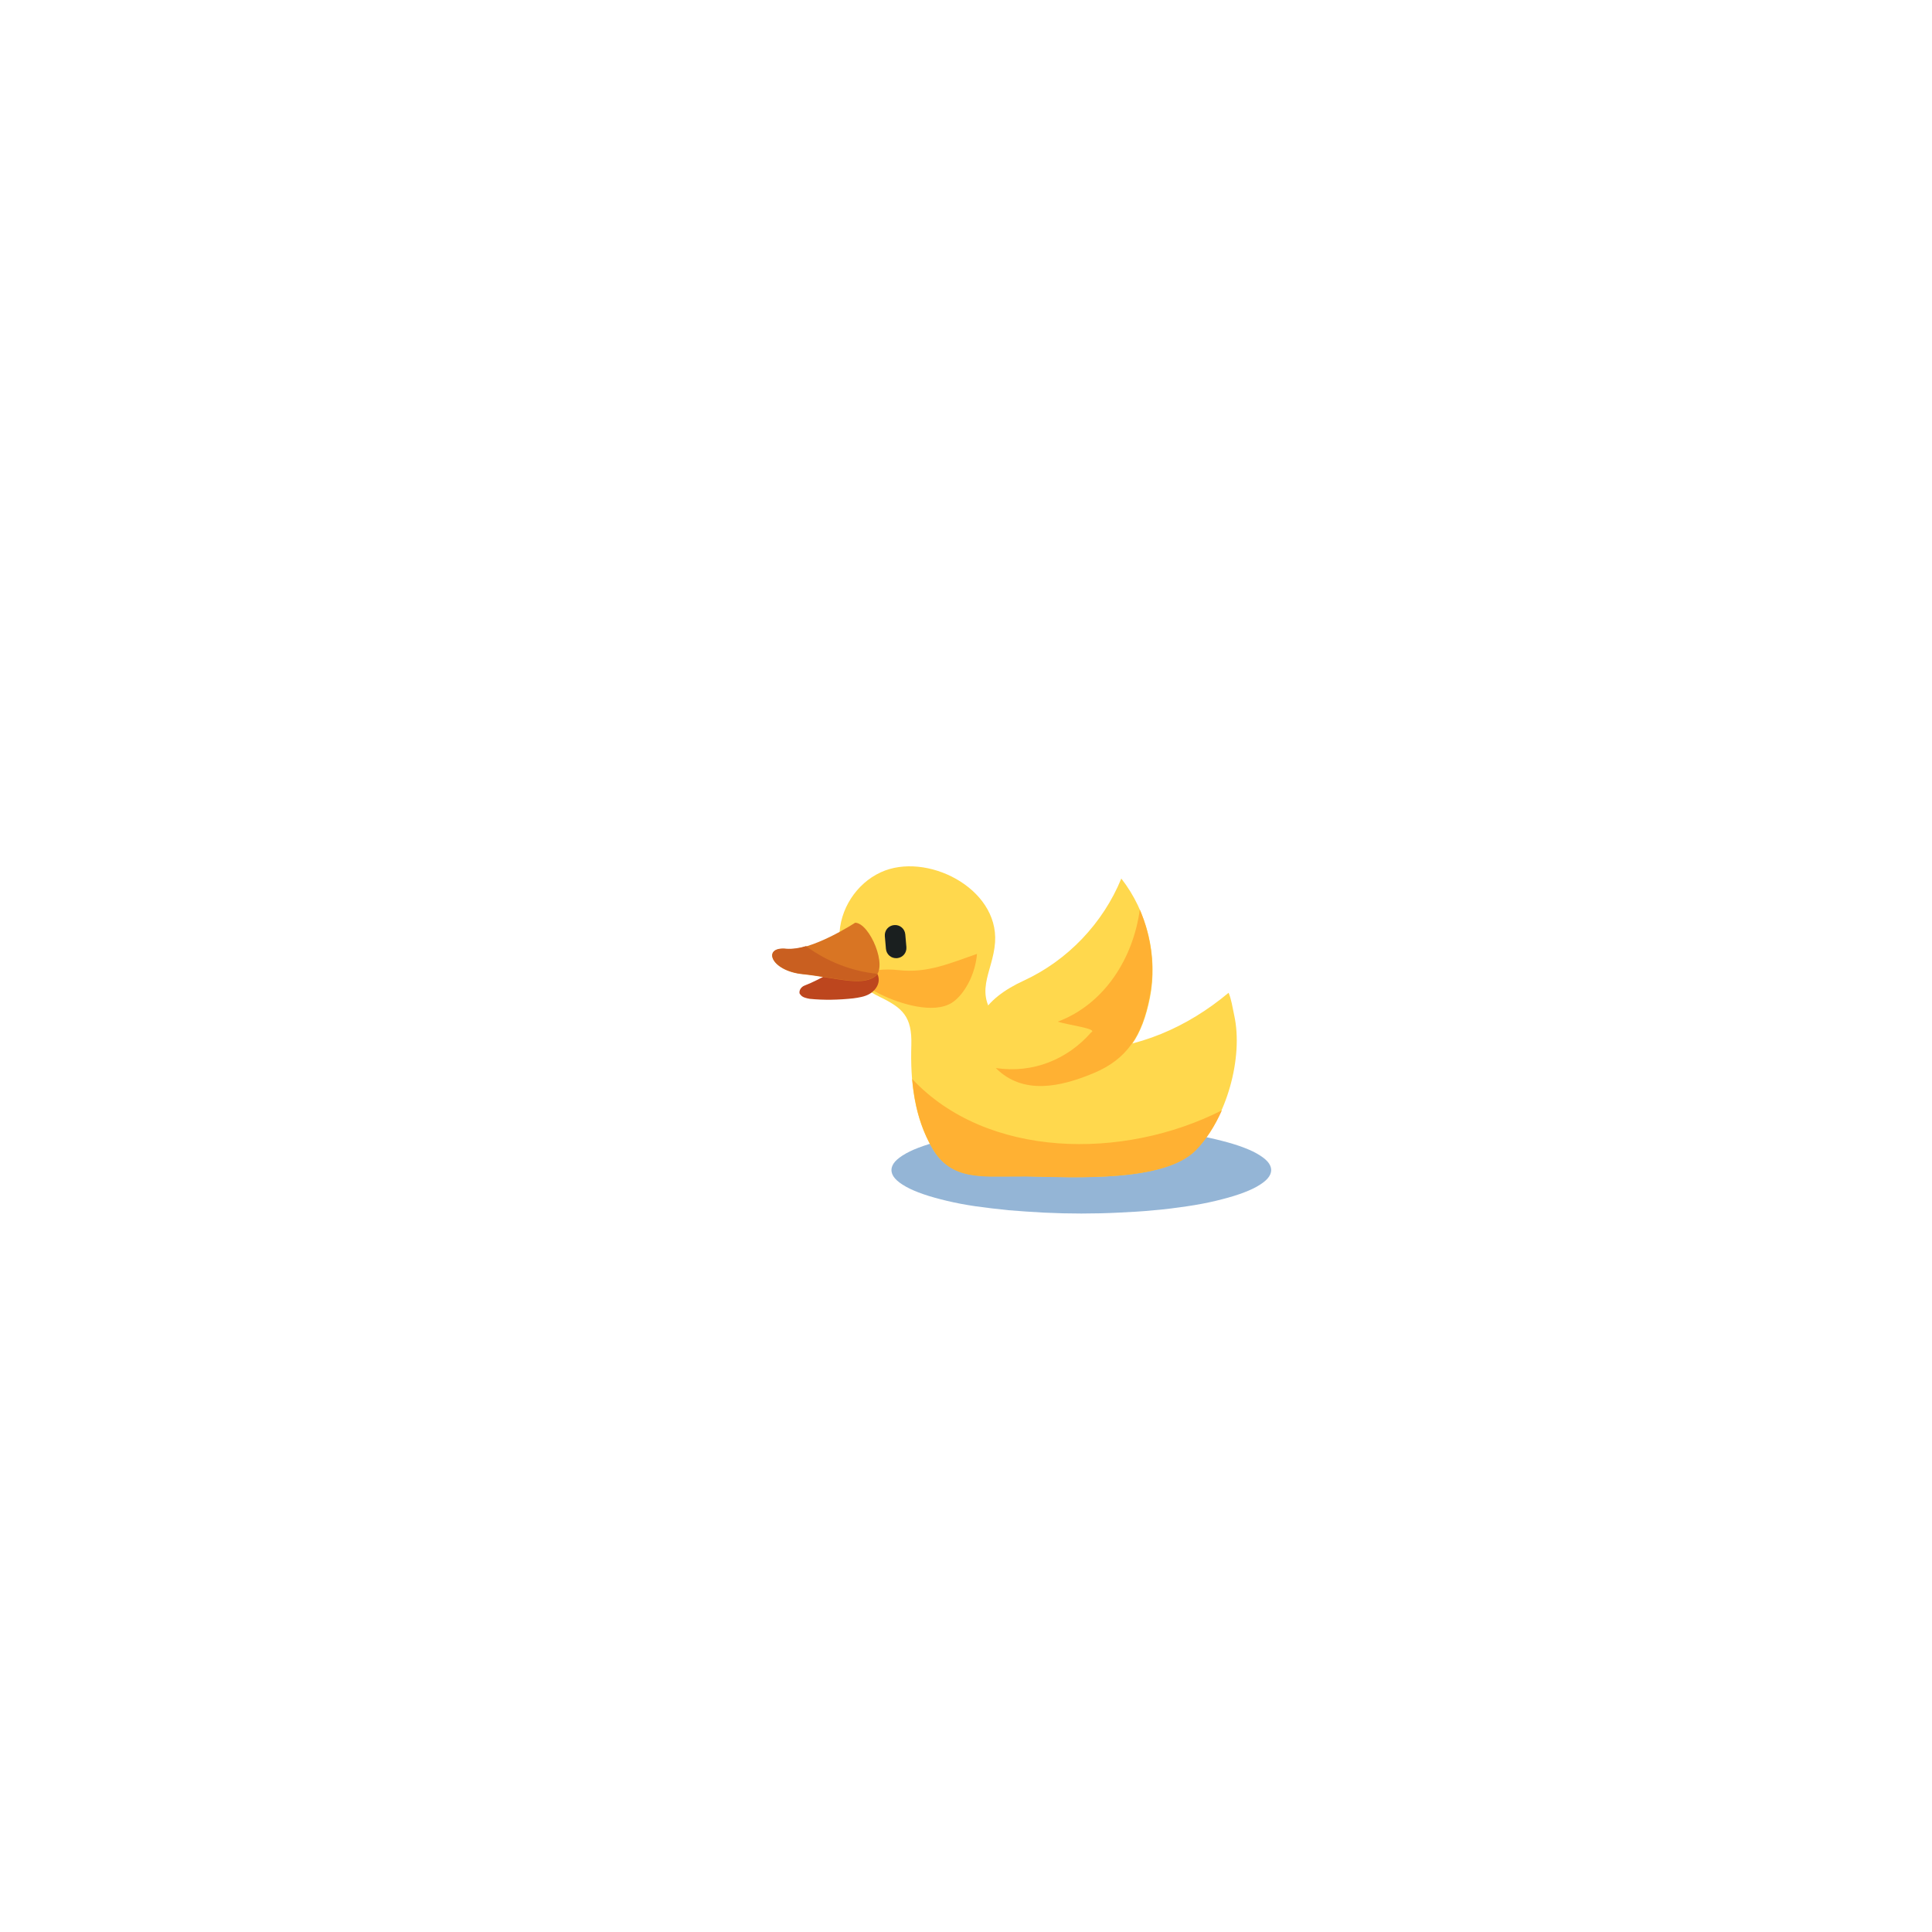 <svg id="eau0cp7univ71" xmlns="http://www.w3.org/2000/svg" xmlns:xlink="http://www.w3.org/1999/xlink" viewBox="95 0 640 640" shape-rendering="geometricPrecision" text-rendering="geometricPrecision"><style><![CDATA[#eau0cp7univ715_tr {animation: eau0cp7univ715_tr__tr 2000ms linear infinite normal forwards}@keyframes eau0cp7univ715_tr__tr { 0% {transform: translate(432.296px,392.319px) rotate(-5deg);animation-timing-function: cubic-bezier(0.445,0.05,0.55,0.95)} 50% {transform: translate(432.296px,392.319px) rotate(5deg);animation-timing-function: cubic-bezier(0.445,0.05,0.55,0.95)} 100% {transform: translate(432.296px,392.319px) rotate(-5deg)} }#eau0cp7univ723_tr {animation: eau0cp7univ723_tr__tr 2000ms linear infinite normal forwards}@keyframes eau0cp7univ723_tr__tr { 0% {transform: translate(428.6px,356.874px) rotate(0deg)} 19% {transform: translate(428.6px,356.874px) rotate(0deg);animation-timing-function: cubic-bezier(0.445,0.05,0.55,0.95)} 34% {transform: translate(428.6px,356.874px) rotate(10deg);animation-timing-function: cubic-bezier(0.445,0.05,0.55,0.95)} 49% {transform: translate(428.6px,356.874px) rotate(0deg);animation-timing-function: cubic-bezier(0.445,0.05,0.55,0.95)} 65.5% {transform: translate(428.6px,356.874px) rotate(10deg);animation-timing-function: cubic-bezier(0.445,0.05,0.55,0.95)} 80.5% {transform: translate(428.6px,356.874px) rotate(0deg)} 100% {transform: translate(428.6px,356.874px) rotate(0deg)} }]]></style><g id="eau0cp7univ72" display="none"><path id="eau0cp7univ73" d="M219,402.9C223.1,402.9,227.2,403,231.3,403.2C235.3,403.4,239.3,403.7,243.1,404C246.9,404.3,250.5,404.8,254,405.3C257.4,405.8,260.6,406.4,263.5,407.1C266.4,407.8,269,408.5,271.3,409.3C273.6,410.1,275.5,410.9,277.1,411.8C278.7,412.7,279.9,413.6,280.7,414.5C281.5,415.4,281.9,416.4,281.9,417.3C281.9,418.2,281.5,419.2,280.7,420.1C279.9,421,278.7,421.9,277.1,422.8C275.5,423.7,273.6,424.5,271.3,425.3C269,426.1,266.4,426.8,263.5,427.5C260.6,428.2,257.4,428.8,254,429.3C250.6,429.8,246.9,430.3,243.1,430.6C239.3,430.9,235.4,431.2,231.3,431.4C227.3,431.6,223.2,431.7,219,431.7C214.8,431.7,210.8,431.6,206.7,431.4C202.7,431.2,198.7,430.9,194.9,430.6C191.1,430.3,187.5,429.8,184,429.3C180.6,428.8,177.4,428.2,174.5,427.5C171.6,426.8,169,426.1,166.7,425.3C164.4,424.5,162.5,423.7,160.9,422.8C159.3,421.9,158.1,421,157.3,420.1C156.5,419.2,156.1,418.2,156.1,417.3C156.1,416.4,156.5,415.4,157.3,414.5C158.1,413.6,159.3,412.7,160.9,411.8C162.5,410.9,164.4,410.1,166.7,409.3C169,408.5,171.6,407.8,174.5,407.1C177.4,406.4,180.6,405.8,184,405.3C187.4,404.8,191.1,404.3,194.9,404C198.7,403.7,202.6,403.4,206.7,403.2C210.8,403,214.9,402.9,219,402.9Z" opacity="0.471" fill="rgb(28,99,168)" stroke="none" stroke-width="1"/><path id="eau0cp7univ74" d="M201.4,423.5C200.2,423.4,199,423.3,197.9,423.2C186.7,422.2,176.6,422.6,171.3,411.8C166,400.9,165.8,388.8,167.2,376.9C168.3,367.5,165.4,364.4,158.2,360.1C150.5,355.5,145.7,348.7,146.6,339C147.4,330.1,153.7,322,162.1,319C177.6,313.4,200.6,327.5,197.8,345.4C196.2,355.6,188.5,361.6,197.3,372.3C203.6,380,214.1,383,224,383.6C241.9,384.7,258.8,379,273.4,368.8C274.1,370.8,274.3,373.8,274.6,376.3C276.5,390.6,269.1,410.2,258.1,419.6C246.8,429.4,217.7,425.2,201.4,423.5Z" fill="rgb(255,216,77)" stroke="none" stroke-width="1"/><path id="eau0cp7univ75" d="M187.7,358.2C189.7,355.2,191,351.6,191.5,348.6C182.3,350.9,174.6,353.6,165.2,351.7C155.7,349.8,146.8,352.2,158.9,359.4C164.6,362.8,175.4,367.3,181.8,364C184.1,362.8,186.1,360.7,187.7,358.2Z" fill="rgb(255,177,51)" stroke="none" stroke-width="1"/><path id="eau0cp7univ76" d="M166.5,388C166.5,396.2,167.7,404.2,171.3,411.8C176.5,422.6,186.7,422.2,197.9,423.2C199,423.3,200.1,423.4,201.4,423.5C217.7,425.2,246.8,429.4,258.1,419.7C261.8,416.5,265.1,412.2,267.8,407.3C233.7,421,188.7,416.5,166.5,388Z" fill="rgb(255,177,51)" stroke="none" stroke-width="1"/><path id="eau0cp7univ77" d="M132.1,357C132.6,357.9,133.9,358.3,135,358.6C139.7,359.5,144.6,359.8,149.4,359.7C151.3,359.6,153.2,359.5,154.9,358.7C156.6,357.9,158,356.4,158.3,354.6C159.2,347.3,145.7,349.5,142.3,350.8C139.2,352.1,136.7,353.2,133.6,354.1C132.6,354.4,131.7,355.4,131.8,356.5C131.9,356.6,131.9,356.8,132.1,357Z" fill="rgb(189,70,30)" stroke="none" stroke-width="1"/><path id="eau0cp7univ78" d="M152.2,334.8C152.2,334.8,136.9,343,128.8,341.5C120.7,339.9,122.8,348.3,133.5,350.3C144.2,352.4,152.3,356,157.1,353.2C161.9,350.5,157,335.4,152.2,334.8Z" fill="rgb(217,117,35)" stroke="none" stroke-width="1"/><path id="eau0cp7univ79" d="M135.3,341.2C132.9,341.7,130.7,341.8,128.8,341.5C120.7,339.9,122.8,348.3,133.5,350.3C144.2,352.4,152.3,356,157.1,353.2C157.5,353,157.7,352.7,158,352.4C149.7,350.8,141.9,346.9,135.3,341.2Z" fill="rgb(201,95,32)" stroke="none" stroke-width="1"/><path id="eau0cp7univ710" d="M165,347.7C163.1,347.7,161.6,346.2,161.6,344.3L161.6,340.1C161.6,338.2,163.1,336.7,165,336.7C166.9,336.7,168.4,338.2,168.4,340.1L168.4,344.3C168.4,346.2,166.9,347.7,165,347.7Z" fill="rgb(26,31,31)" stroke="none" stroke-width="1"/><g id="eau0cp7univ711"><path id="eau0cp7univ712" d="M191.1,366.4C193.9,361.7,199.7,358.3,206.1,356C221.2,350.6,234,339.3,241.3,325.1C248.9,336.8,251.2,351.9,247.3,365.3C243.7,377.5,238.2,385.1,226.4,388.8C214.7,392.4,201.4,394.2,193.3,382.7C188.6,376.1,188.6,370.7,191.1,366.4Z" fill="rgb(255,216,77)" stroke="none" stroke-width="1"/><path id="eau0cp7univ713" d="M216.2,373.3C219.8,374.8,229.4,376.8,226.9,377.8C218.5,385.9,206.6,389.8,194.4,386.8C202.6,396.6,215.2,394.9,226.3,391.4C238.2,387.7,243.7,380.1,247.2,367.9C250,358.4,249.6,348.1,246.5,338.7C243,354.3,232.3,368.8,216.2,373.3Z" fill="rgb(255,177,51)" stroke="none" stroke-width="1"/></g></g><path id="eau0cp7univ714" d="M453.2,373.2C457.3,373.2,461.4,373.3,465.5,373.5C469.5,373.7,473.5,374,477.3,374.3C481.1,374.7,484.7,375.1,488.2,375.6C491.6,376.1,494.8,376.7,497.7,377.4C500.6,378.1,503.2,378.8,505.5,379.6C507.8,380.4,509.7,381.2,511.3,382.1C512.9,383,514.1,383.9,514.9,384.8C515.7,385.7,516.1,386.7,516.1,387.6C516.1,388.5,515.7,389.5,514.9,390.4C514.1,391.3,512.9,392.2,511.3,393.1C509.7,394,507.8,394.8,505.5,395.6C503.2,396.4,500.6,397.1,497.7,397.8C494.8,398.5,491.6,399.1,488.2,399.6C484.8,400.1,481.1,400.6,477.3,400.9C473.5,401.3,469.6,401.5,465.5,401.7C461.5,401.9,457.4,402,453.2,402C449.1,402,445,401.9,440.9,401.7C436.9,401.5,432.9,401.2,429.1,400.9C425.3,400.5,421.7,400.1,418.2,399.6C414.8,399.1,411.6,398.5,408.7,397.8C405.8,397.1,403.2,396.4,400.9,395.6C398.6,394.8,396.7,394,395.1,393.1C393.5,392.2,392.3,391.3,391.5,390.4C390.7,389.5,390.3,388.5,390.3,387.6C390.3,386.7,390.7,385.7,391.5,384.8C392.3,383.9,393.5,383,395.1,382.1C396.7,381.2,398.6,380.4,400.9,379.6C403.2,378.8,405.8,378.1,408.7,377.4C411.6,376.7,414.8,376.1,418.2,375.6C421.6,375.1,425.3,374.6,429.1,374.3C432.9,373.9,436.8,373.7,440.9,373.5C445,373.3,449.1,373.2,453.2,373.2Z" opacity="0.471" fill="rgb(28,99,168)" stroke="none" stroke-width="1"/><g id="eau0cp7univ715_tr" transform="translate(432.296,392.319) rotate(-5)"><g id="eau0cp7univ715" transform="translate(-432.651,-396.131)"><path id="eau0cp7univ716" d="M435.6,393.7C434.4,393.6,433.2,393.5,432.1,393.4C420.9,392.4,410.8,392.8,405.5,382C400.2,371.1,400,359,401.4,347.1C402.5,337.7,399.6,334.6,392.4,330.3C384.7,325.7,379.9,318.9,380.8,309.2C381.6,300.3,387.9,292.2,396.3,289.2C411.8,283.6,434.8,297.7,432,315.6C430.4,325.8,422.7,331.8,431.5,342.5C437.8,350.2,448.3,353.2,458.2,353.8C476.1,354.9,493,349.2,507.6,339C508.3,341,508.5,344,508.8,346.5C510.7,360.8,503.3,380.4,492.3,389.8C481,399.7,451.9,395.5,435.6,393.7Z" fill="rgb(255,216,77)" stroke="none" stroke-width="1"/><path id="eau0cp7univ717" d="M421.9,328.5C423.9,325.5,425.2,321.9,425.7,318.9C416.5,321.2,408.8,323.9,399.4,322C389.9,320.1,381,322.5,393.1,329.7C398.8,333.1,409.6,337.6,416,334.3C418.3,333.1,420.3,330.9,421.9,328.5Z" fill="rgb(255,177,51)" stroke="none" stroke-width="1"/><path id="eau0cp7univ718" d="M400.7,358.3C400.7,366.5,401.9,374.5,405.5,382.1C410.7,392.9,420.9,392.5,432.1,393.5C433.2,393.6,434.3,393.7,435.6,393.8C451.9,395.5,481,399.7,492.3,390C496,386.8,499.3,382.5,502,377.6C467.9,391.3,423,386.7,400.7,358.3Z" fill="rgb(255,177,51)" stroke="none" stroke-width="1"/><path id="eau0cp7univ719" d="M366.3,327.3C366.8,328.2,368.1,328.6,369.2,328.9C373.9,329.8,378.8,330.1,383.6,330C385.5,329.9,387.4,329.8,389.1,329C390.8,328.2,392.2,326.7,392.5,324.9C393.4,317.6,379.9,319.8,376.5,321.1C373.4,322.4,370.9,323.5,367.8,324.4C366.8,324.7,365.9,325.7,366,326.8C366.1,326.9,366.1,327.1,366.3,327.3Z" fill="rgb(189,70,30)" stroke="none" stroke-width="1"/><path id="eau0cp7univ720" d="M386.4,305.1C386.4,305.1,371.1,313.3,363,311.8C354.9,310.2,357,318.6,367.7,320.6C378.4,322.7,386.5,326.3,391.3,323.5C396.1,320.8,391.2,305.6,386.4,305.1Z" fill="rgb(217,117,35)" stroke="none" stroke-width="1"/><path id="eau0cp7univ721" d="M369.5,311.4C367.1,311.9,364.9,312,363,311.7C354.9,310.1,357,318.5,367.7,320.5C378.4,322.6,386.5,326.2,391.3,323.4C391.7,323.2,391.9,322.9,392.2,322.6C383.9,321,376.1,317.2,369.5,311.4Z" fill="rgb(201,95,32)" stroke="none" stroke-width="1"/><path id="eau0cp7univ722" d="M399.2,318C397.3,318,395.8,316.5,395.8,314.6L395.8,310.4C395.8,308.5,397.3,307,399.2,307C401.1,307,402.6,308.5,402.6,310.4L402.6,314.6C402.6,316.5,401.1,318,399.2,318Z" fill="rgb(26,31,31)" stroke="none" stroke-width="1"/><g id="eau0cp7univ723_tr" transform="translate(428.6,356.874) rotate(0)"><g id="eau0cp7univ723" transform="translate(-428.6,-356.874)"><path id="eau0cp7univ724" d="M425.3,339.5C428.1,334.8,433.9,331.4,440.3,329.1C455.4,323.7,468.2,312.4,475.5,298.2C483.1,309.9,485.4,325,481.5,338.4C477.9,350.6,472.4,358.2,460.6,361.9C448.9,365.5,435.6,367.3,427.5,355.8C422.8,349.1,422.8,343.8,425.3,339.5Z" fill="rgb(255,216,77)" stroke="none" stroke-width="1"/><path id="eau0cp7univ725" d="M450.4,343.6C454,345.1,463.6,347.1,461.1,348.1C452.7,356.2,440.8,360.1,428.6,357.1C436.8,366.9,449.4,365.2,460.5,361.7C472.4,358,477.9,350.4,481.4,338.2C484.2,328.7,483.8,318.4,480.7,309C477.2,324.6,466.5,339.1,450.4,343.6Z" fill="rgb(255,177,51)" stroke="none" stroke-width="1"/></g></g></g></g></svg>